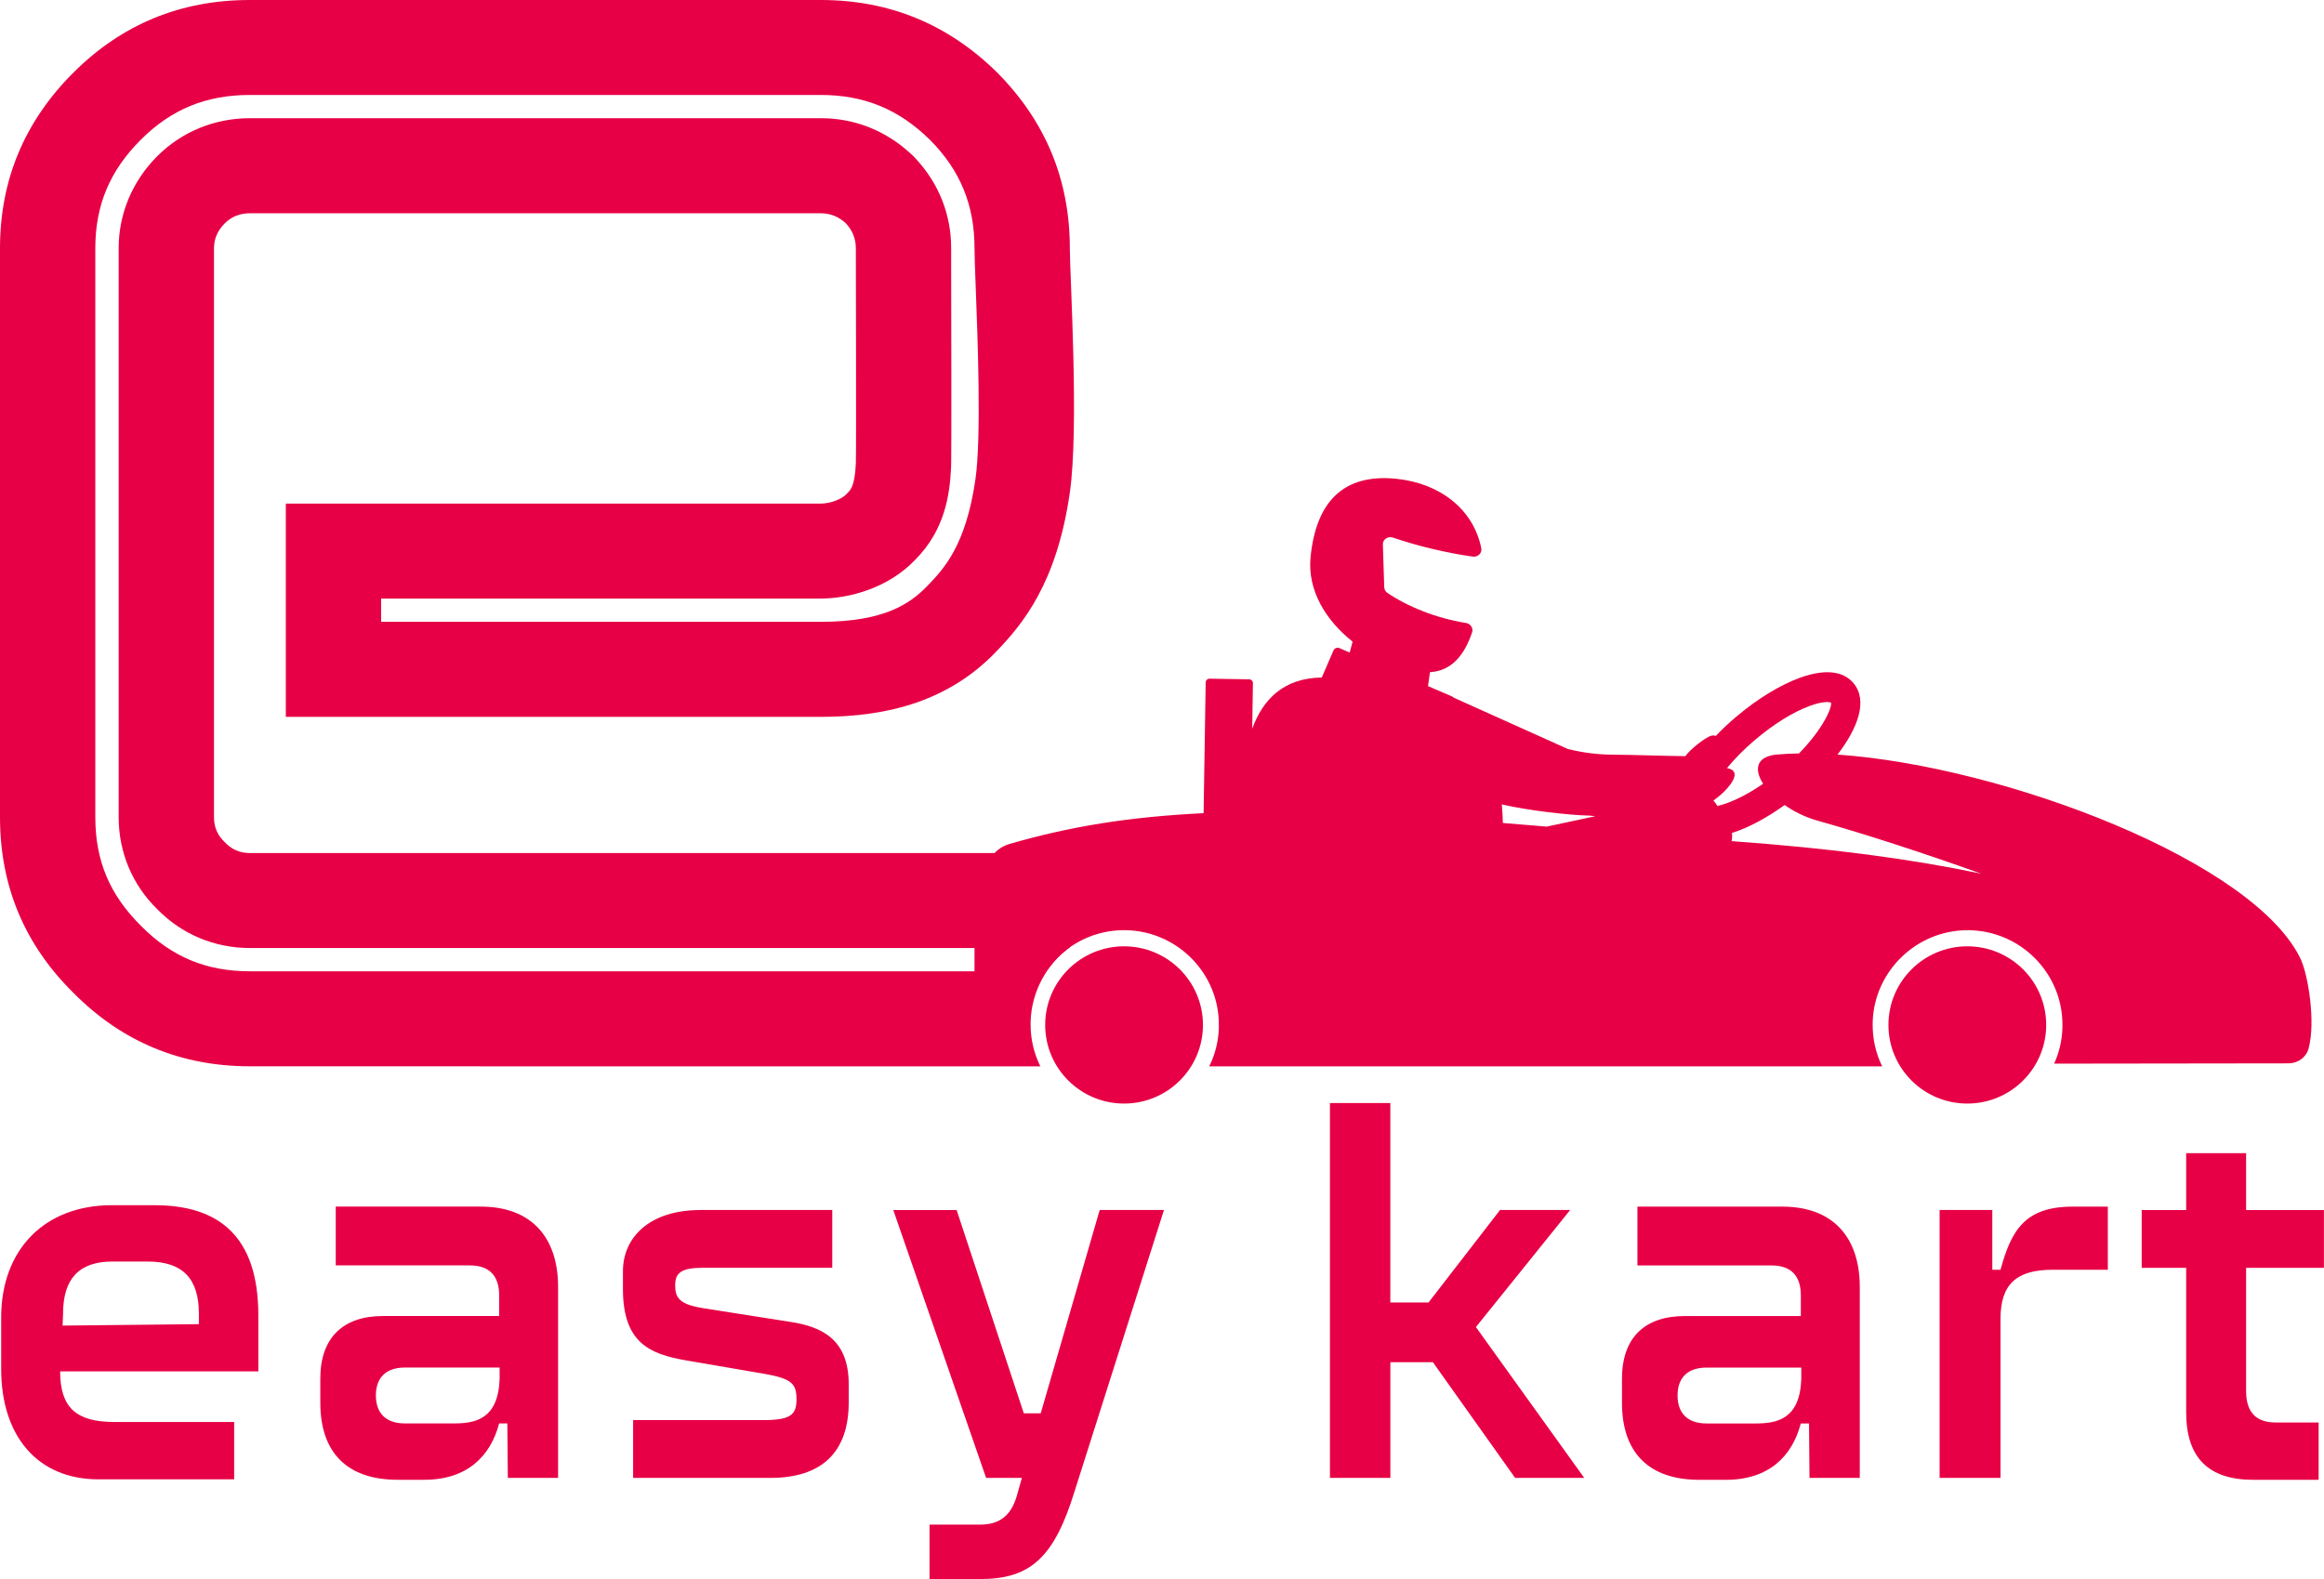 <?xml version="1.0" encoding="UTF-8"?> <svg xmlns="http://www.w3.org/2000/svg" width="1364" height="927" viewBox="0 0 1364 927" fill="none"><path d="M0.689 803.677V773.423C0.689 733.533 26.238 707.531 65.65 707.531H90.621C128.078 707.531 151.627 725.338 151.627 772.293V805.095H35.302C35.302 826.291 44.655 834.796 67.071 834.796H137.431V868.462H57.718C22.261 868.462 0.689 843.301 0.689 803.677ZM116.725 777.365V771.141C116.725 750.787 107.372 740.599 86.666 740.599H65.938C46.366 740.599 37.013 750.787 37.013 771.141L36.724 778.207L116.725 777.365ZM275.928 742.858H197.06V708.351H282.171C311.674 708.351 327.559 726.18 327.559 755.593V867.598H298.056L297.767 835.638H292.946C287.836 855.15 273.929 868.727 248.98 868.727H233.384C203.88 868.727 187.995 852.891 187.995 823.478V809.347C187.995 785.582 201.036 772.581 224.875 772.581H292.968V760.422C292.968 748.838 287.014 742.88 275.928 742.88V742.858ZM237.627 835.638H266.553C279.038 835.638 292.368 833.091 293.235 809.613V802.836H237.627C226.563 802.836 220.609 808.772 220.609 819.226C220.609 829.68 226.563 835.638 237.627 835.638ZM411.026 710.344H488.473V744.275H412.448C399.674 744.275 396.274 747.398 396.274 754.464C396.274 761.529 398.252 765.781 413.026 768.041L463.524 775.97C482.252 778.783 498.137 786.158 498.137 812.736V823.212C498.137 852.625 482.252 867.62 452.171 867.62H371.592V833.689H447.905C464.079 833.689 467.478 830.566 467.478 821.529C467.478 812.493 464.923 809.37 448.75 806.535L402.495 798.605C381.501 794.929 365.616 788.417 365.616 756.745V746.291C365.616 726.202 381.501 710.366 411.004 710.366L411.026 710.344ZM561.454 710.344L600.888 829.702H610.819L645.432 710.344H683.155L630.68 875.527C618.75 914.264 604.865 927 575.361 927H545.569V895.04H575.361C586.425 895.04 593.245 889.946 596.644 878.65L599.755 867.62H578.76L524.286 710.366H561.454V710.344ZM780.552 647.553H816.009V764.652H838.426L880.415 710.344H921.56L866.241 779.071L929.802 867.598H889.235L841.003 799.713H816.032V867.598H780.574V647.553H780.552ZM1039.91 742.88H961.038V708.373H1046.15C1075.65 708.373 1091.54 726.202 1091.54 755.615V867.62H1062.03L1061.75 835.66H1056.92C1051.81 855.173 1037.91 868.749 1012.96 868.749H997.362C967.859 868.749 951.974 852.913 951.974 823.5V809.37C951.974 785.604 965.015 772.603 988.853 772.603H1056.95V760.444C1056.95 748.86 1050.99 742.902 1039.91 742.902V742.88ZM1001.61 835.66H1030.53C1043.02 835.66 1056.35 833.113 1057.21 809.635V802.858H1001.61C990.542 802.858 984.588 808.794 984.588 819.248C984.588 829.702 990.542 835.66 1001.61 835.66ZM1169.32 710.366V745.427H1174.14C1180.38 722.526 1188.33 708.373 1216.42 708.373H1237.12V745.427H1204.77C1183.49 745.427 1174.14 753.91 1174.14 774.264V867.598H1138.39V710.344H1169.32V710.366ZM1283.11 710.366V676.988H1318.28V710.366H1363.96V744.298H1318.28V816.701C1318.28 829.148 1324.23 835.084 1335.59 835.084H1360.85V868.749H1322.54C1296.15 868.749 1283.11 855.726 1283.11 829.148V744.298H1257.01V710.366H1283.11Z" fill="#E70045"></path><path d="M627.903 568.749C619.727 576.922 614.595 588.129 614.395 600.577C614.395 600.599 614.395 600.643 614.395 600.665C614.395 600.687 614.395 600.709 614.395 600.732C614.24 610.012 616.861 618.672 621.482 625.981C624.615 625.981 626.814 625.981 627.903 625.981V568.749Z" fill="#E70045"></path><path d="M604.887 601.175V601.13V600.422V599.89V599.824C605.375 582.06 614.351 566.047 627.858 556.191V500.798H146.673C140.785 500.798 135.876 498.672 131.966 494.441C127.722 490.521 125.589 485.648 125.589 479.779V145.737C125.589 140.2 127.722 135.305 131.966 131.074C135.898 127.154 140.785 125.205 146.673 125.205H481.719C487.273 125.205 492.183 127.154 496.426 131.074C500.358 135.305 502.313 140.2 502.313 145.737C502.313 149.967 502.602 265.692 502.313 272.049C501.647 286.844 498.67 287.974 496.759 290.1C494.093 293.068 487.273 295.637 481.719 295.637H167.756V420.842H481.719C521.931 420.842 557.032 411.163 584.403 382.835C600.266 366.423 620.26 342.415 627.903 289.192C633.413 250.809 627.903 161.728 627.903 145.737C627.903 105.626 613.684 71.229 585.225 42.547C556.433 14.175 521.931 0 481.719 0H146.673C106.128 0 71.626 14.175 43.166 42.547C14.396 71.229 0 105.626 0 145.737V479.757C0 520.178 14.396 554.574 43.166 582.946C71.626 611.629 106.128 625.981 146.673 625.981C146.673 625.981 522.93 626.069 610.596 626.003C606.797 618.34 604.82 609.879 604.887 601.175ZM571.962 570.211H146.673C121.102 570.211 100.863 561.795 82.956 543.744C64.383 525.427 55.941 505.25 55.941 479.757V145.737C55.941 120.443 64.45 100.199 82.712 81.971C100.663 64.075 120.991 55.748 146.673 55.748H481.719C507.201 55.748 527.596 64.142 545.902 82.193C563.542 99.978 571.962 120.31 571.962 145.714C571.962 149.745 572.251 158.007 572.673 168.86C573.784 197.365 576.05 256.678 572.517 281.263C566.874 320.576 553.722 334.198 544.125 344.12C534.105 354.463 518.887 365.05 481.719 365.05H223.697V351.385H481.697C498.27 351.385 521.42 345.316 537.371 328.417C554.433 311.141 557.477 290.587 558.188 274.53C558.299 271.85 558.499 267.774 558.254 153.776V145.692C558.254 125.98 551.078 107.841 537.526 93.201L535.994 91.562L534.35 90.055C519.664 76.545 501.447 69.391 481.697 69.391H146.673C126.034 69.391 106.772 77.276 92.398 91.584C77.735 106.224 69.648 125.427 69.648 145.692V479.757C69.648 500.421 77.713 519.558 92.398 533.866C106.75 548.506 125.945 556.546 146.673 556.546H571.962V570.211Z" fill="#E70045"></path><path d="M1350.83 564.142C1324.65 506.025 1176.47 449.768 1078.47 442.99C1090.49 427.354 1096.45 411.185 1087.78 400.975C1083.5 395.903 1074.5 391.252 1056.1 398.007C1044.57 402.26 1031.46 410.277 1019.2 420.621C1014.94 424.209 1010.83 428.062 1006.98 432.071C1006.38 431.761 1005.58 431.673 1004.67 431.85C1001.05 432.559 991.297 440.598 989.342 443.721C989.298 443.788 989.275 443.854 989.231 443.921C975.923 443.788 959.55 443.123 946.864 443.057C937.844 443.013 928.936 441.883 920.205 439.713L853.066 409.502C852.822 409.214 852.511 408.971 852.133 408.815L839.092 403.212L838.137 402.813L839.27 394.618C852.111 393.821 859.509 384.519 863.997 371.252C864.819 368.815 863.153 366.158 860.398 365.715C842.758 362.946 825.696 355.859 814.254 348.04C813.121 347.265 812.477 346.047 812.433 344.762L811.633 319.579C811.544 316.678 814.632 314.596 817.587 315.615C832.25 320.598 848.779 324.585 864.375 326.756C867.396 327.176 869.951 324.696 869.395 321.905C864.774 298.649 844.713 283.588 819.386 281.063C788.505 277.985 772.443 294.507 769.199 326.999C767.244 346.534 778.108 364.186 793.86 376.678L792.149 383.079L786.128 380.488C784.795 379.912 783.218 380.532 782.64 381.861L775.775 397.741C753.67 398.074 741.34 410.211 734.942 427.819L735.364 401.019C735.364 399.823 734.431 398.827 733.231 398.804L709.859 398.428C708.66 398.428 707.66 399.358 707.638 400.554L706.416 477.387C662.249 479.558 627.747 485.228 592.357 495.504C584.514 497.786 579.049 504.762 579.049 512.913V600.178C579.049 601.02 578.671 604.851 589.246 605.604C596.089 606.114 603.043 603.345 603.176 599.713C603.265 597.254 604.864 580.444 617.417 565.604C627.659 553.666 642.855 546.069 659.672 546.069H660.561C691.153 546.557 715.658 571.673 715.369 601.972V602.016V602.658V603.168V603.234C715.147 611.385 713.147 619.093 709.726 626.025H1104.69C1100.98 618.45 1099.05 610.078 1099.11 601.485V601.44V600.732V600.2V600.134C1099.91 570.277 1124.77 546.091 1154.79 546.091H1155.68C1186.25 546.579 1210.75 571.673 1210.48 601.95V601.994V602.681V603.256V603.323C1210.28 610.809 1208.55 617.941 1205.62 624.43L1343.16 624.253C1348.56 624.253 1353.54 620.82 1354.94 615.615C1359.27 599.491 1354.47 572.404 1350.74 564.142H1350.83ZM1030.53 433.976C1041.26 424.917 1052.5 417.985 1062.17 414.419C1069.65 411.673 1073.16 412.093 1074.12 412.315C1074.5 412.404 1074.65 412.492 1074.65 412.492C1075.39 414.818 1070.72 427.066 1055.86 442.326C1051.44 442.393 1047.17 442.592 1043.11 442.946C1030.64 443.987 1029.4 451.695 1034.82 460.111C1023.4 468.018 1013.91 471.85 1007.98 473.157L1007.38 472.204C1006.87 471.385 1006.27 470.632 1005.63 469.967C1007.18 468.86 1008.63 467.73 1009.91 466.601C1014.38 462.703 1023.47 452.802 1013.8 450.964C1013.8 450.898 1013.76 450.853 1013.71 450.787C1017.98 445.626 1023.49 439.89 1030.55 433.932L1030.53 433.976ZM932.846 478.804C934.045 478.915 935.201 479.026 936.334 479.159L907.83 485.272C899.299 484.519 890.701 483.81 882.059 483.146C881.948 479.314 881.748 475.682 881.437 472.226C896.411 475.77 921.426 478.627 932.823 478.804H932.846ZM1016.29 493.799C1016.65 492.226 1016.71 490.61 1016.49 488.993C1026.75 485.826 1037.8 479.535 1047.44 472.603C1052.9 476.435 1059.48 479.735 1066.57 481.728C1095.36 489.834 1128.93 500.776 1162.79 512.891C1120.93 504.164 1074.99 498.051 1016.27 493.799H1016.29Z" fill="#E70045"></path><path d="M659.739 647.863C685.309 647.863 706.038 627.198 706.038 601.706C706.038 576.214 685.309 555.549 659.739 555.549C634.169 555.549 613.44 576.214 613.44 601.706C613.44 627.198 634.169 647.863 659.739 647.863Z" fill="#E70045"></path><path d="M1154.65 647.863C1180.22 647.863 1200.95 627.198 1200.95 601.706C1200.95 576.214 1180.22 555.549 1154.65 555.549C1129.08 555.549 1108.36 576.214 1108.36 601.706C1108.36 627.198 1129.08 647.863 1154.65 647.863Z" fill="#E70045"></path></svg> 